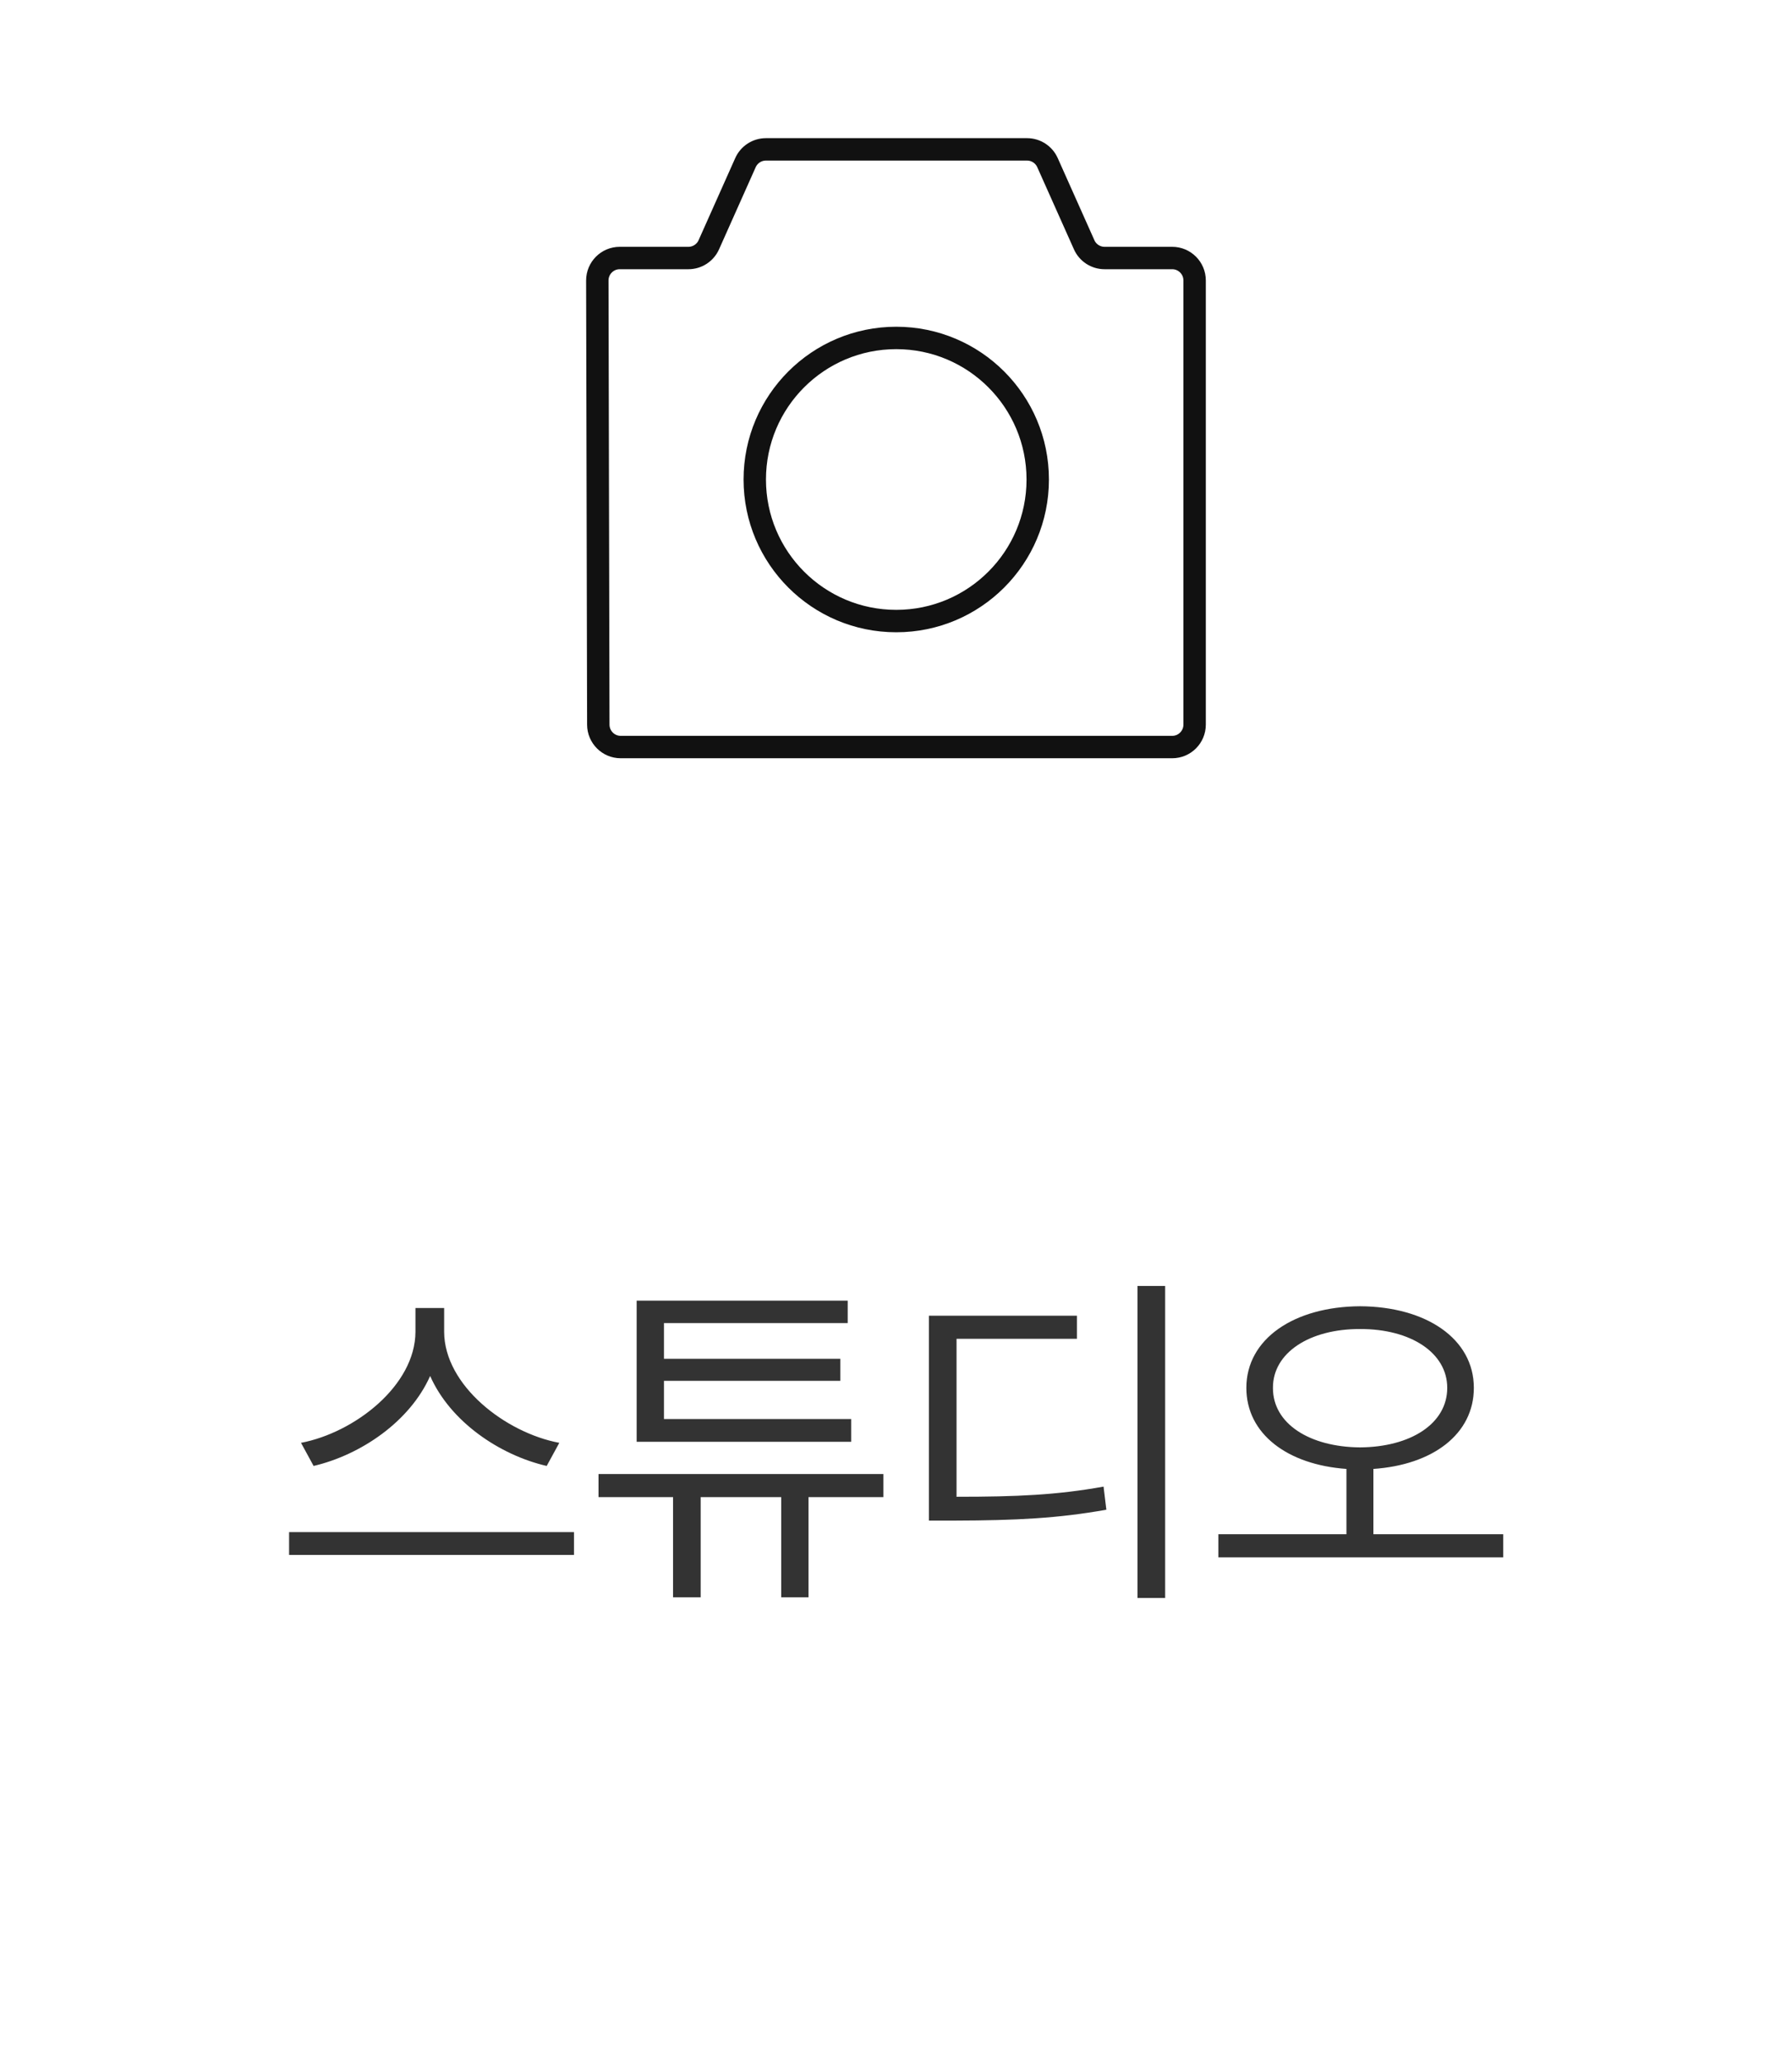 <svg width="80" height="92" viewBox="0 0 80 92" fill="none" xmlns="http://www.w3.org/2000/svg">
<path d="M49.313 11.512C48.918 11.512 48.56 11.281 48.4 10.92L46.763 7.256C46.602 6.896 46.244 6.664 45.85 6.664H34.193C33.799 6.664 33.441 6.896 33.28 7.256L31.644 10.92C31.483 11.281 31.125 11.512 30.731 11.512H27.666C27.113 11.512 26.665 11.962 26.666 12.515L26.71 32.333C26.712 32.884 27.159 33.331 27.71 33.331H52.331C52.883 33.331 53.331 32.883 53.331 32.331V12.512C53.331 11.96 52.883 11.512 52.331 11.512H49.313Z" stroke="#111111" stroke-linecap="round" stroke-linejoin="round"/>
<path d="M40.011 27.71C43.499 27.71 46.327 24.882 46.327 21.394C46.327 17.906 43.499 15.078 40.011 15.078C36.523 15.078 33.695 17.906 33.695 21.394C33.695 24.882 36.523 27.71 40.011 27.71Z" stroke="#111111" stroke-linecap="round" stroke-linejoin="round"/>
<path d="M19.828 59.422C19.836 61.805 22.555 63.922 24.969 64.375L24.406 65.406C22.305 64.922 20.102 63.43 19.203 61.391C18.297 63.43 16.102 64.914 14 65.406L13.438 64.375C15.844 63.914 18.539 61.812 18.547 59.422V58.359H19.828V59.422ZM12.906 69.375V68.359H25.625V69.375H12.906ZM39.438 65.766V66.797H36.094V71.266H34.875V66.797H31.281V71.266H30.047V66.797H26.719V65.766H39.438ZM28.422 64.328V58.031H37.844V59.031H29.641V60.625H37.516V61.609H29.641V63.312H38V64.328H28.422ZM52.016 57.375V71.297H50.781V57.375H52.016ZM41.469 67.844V58.703H48.078V59.734H42.703V66.781C45.406 66.781 47.18 66.703 49.266 66.328L49.391 67.359C47.234 67.742 45.406 67.836 42.594 67.844H41.469ZM60.719 58.281C63.672 58.297 65.797 59.734 65.797 61.922C65.797 63.992 63.953 65.359 61.312 65.539V68.453H67.109V69.484H54.391V68.453H60.109V65.539C57.484 65.352 55.641 63.984 55.641 61.922C55.641 59.734 57.773 58.297 60.719 58.281ZM56.828 61.922C56.82 63.523 58.469 64.562 60.719 64.578C62.969 64.562 64.609 63.523 64.609 61.922C64.609 60.352 62.969 59.289 60.719 59.297C58.469 59.289 56.82 60.352 56.828 61.922Z" fill="#333333"/>
</svg>
